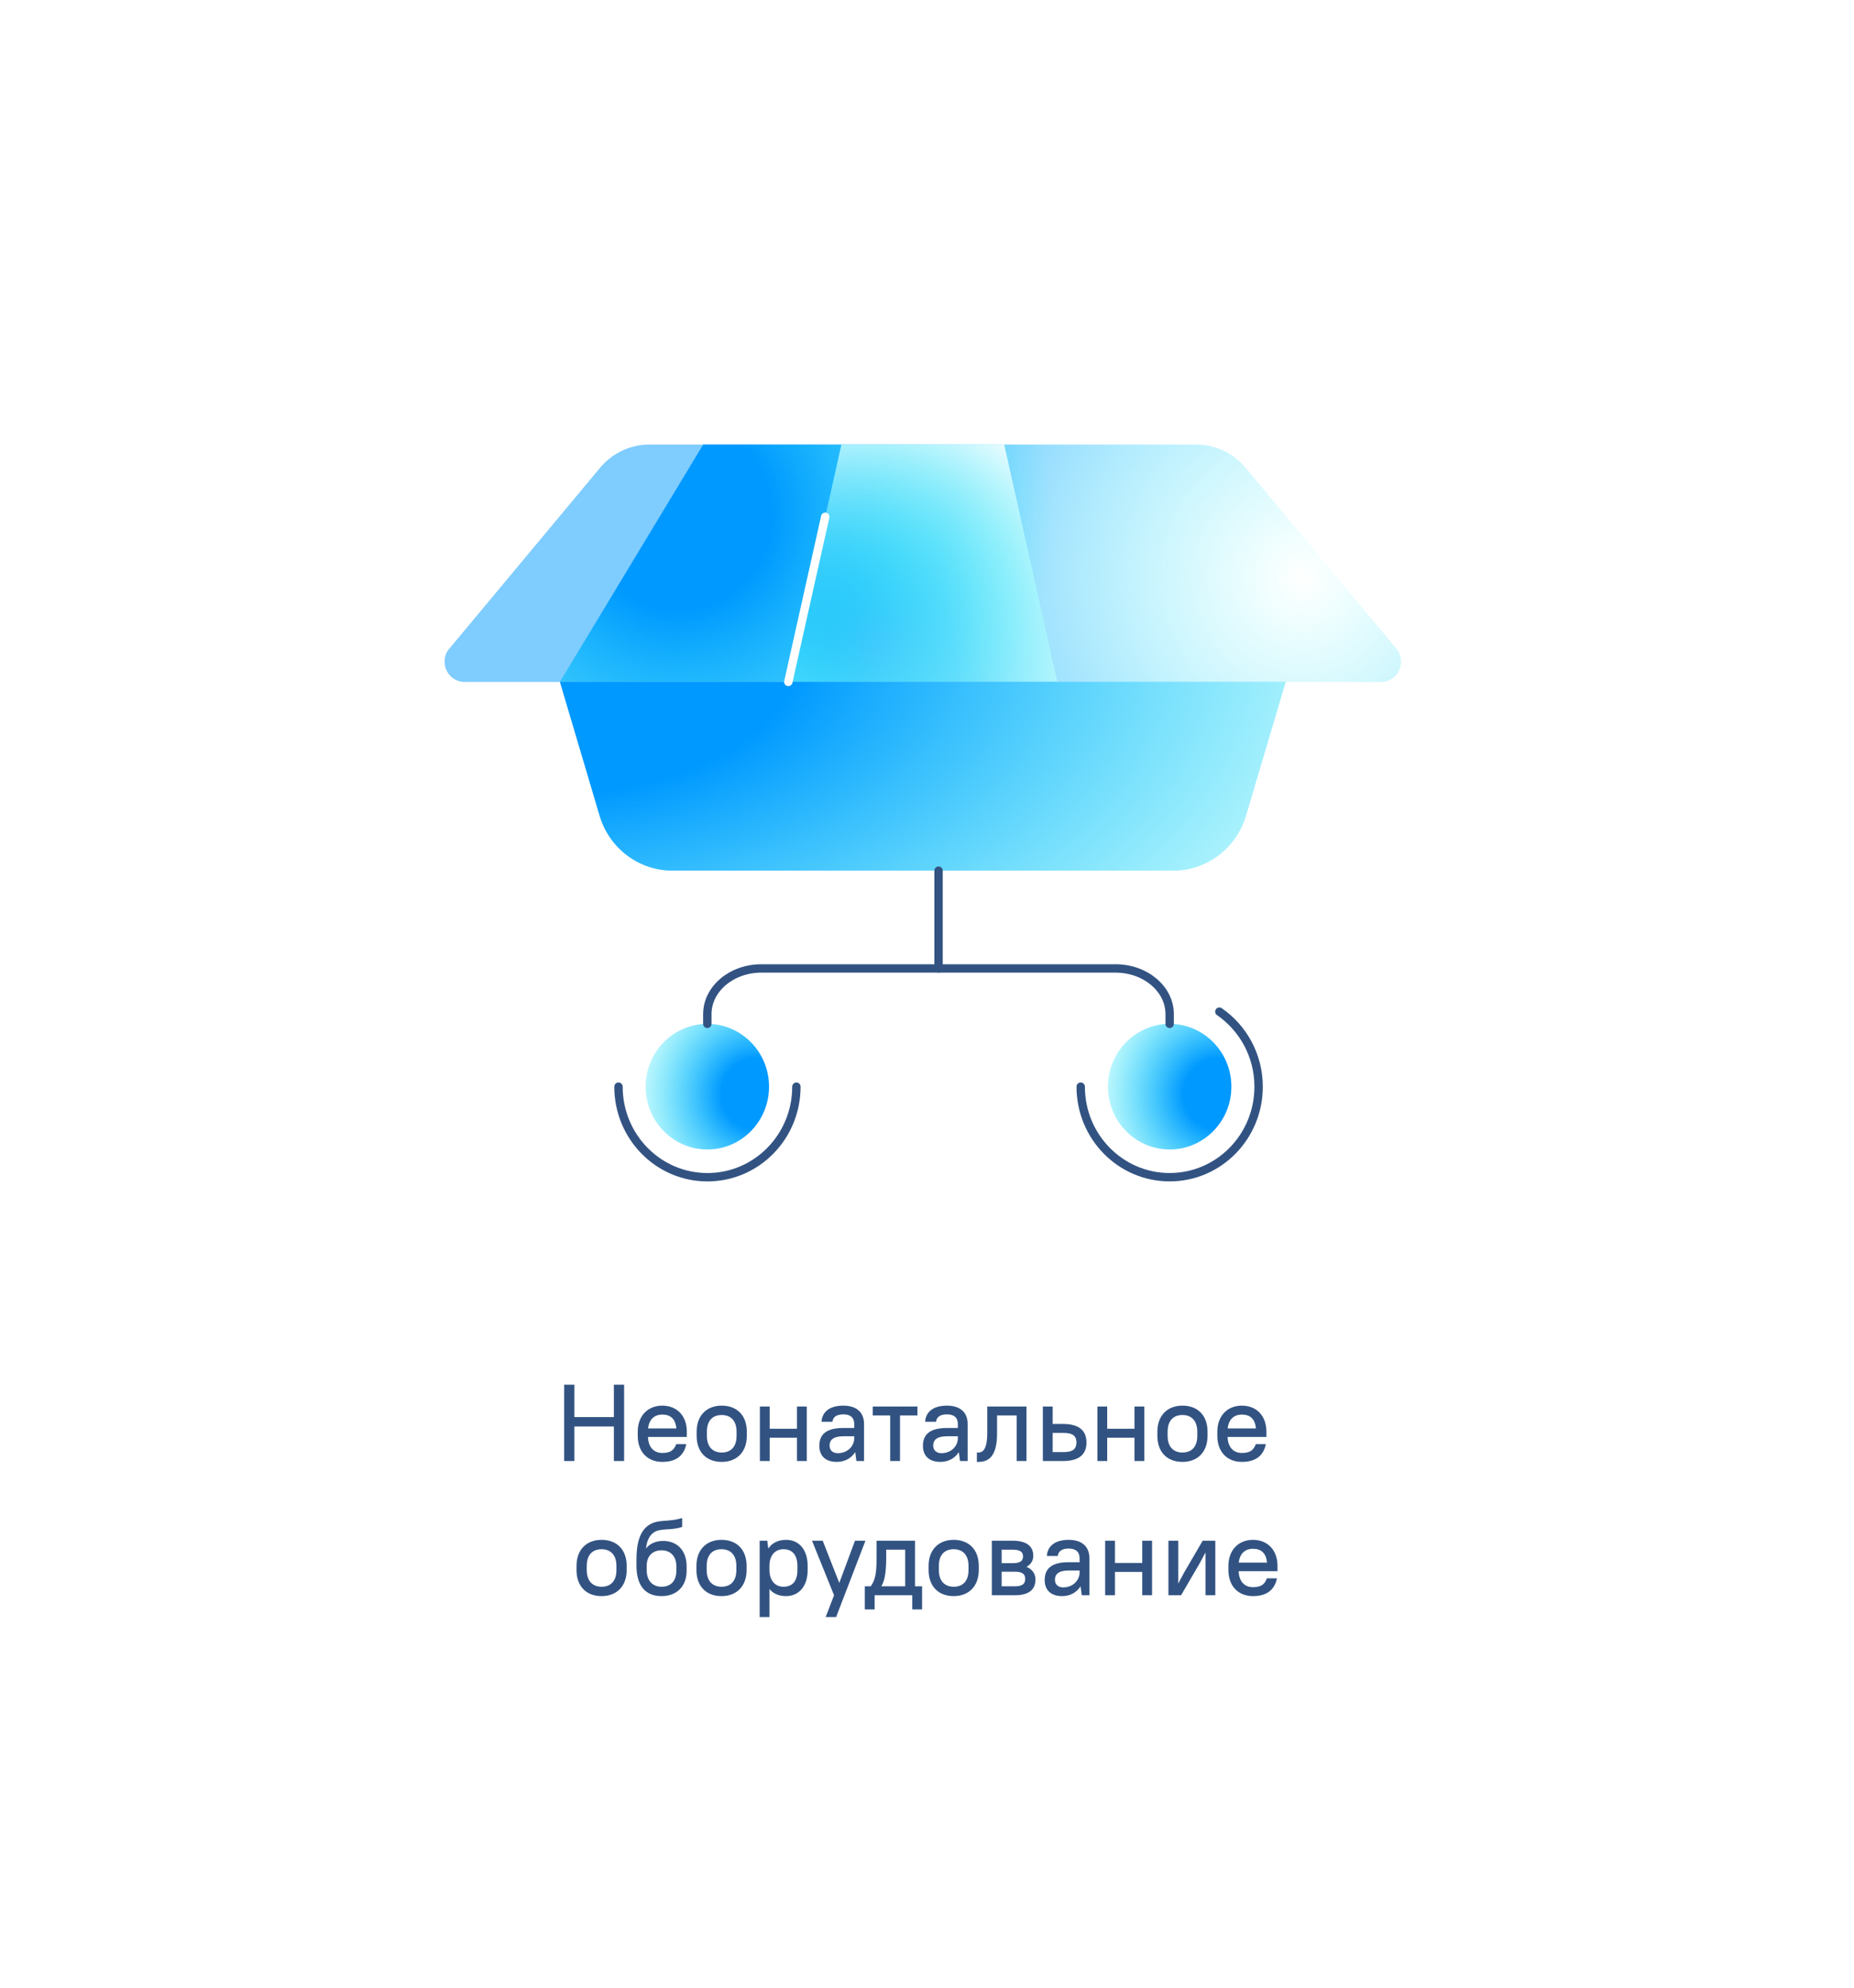 <?xml version="1.0" encoding="UTF-8"?> <svg xmlns="http://www.w3.org/2000/svg" width="221" height="237" viewBox="0 0 221 237" fill="none"> <g filter="url(#filter0_d_579_1582)"> <rect x="24" y="24" width="172.426" height="188.017" rx="10" fill="white"></rect> </g> <path d="M73.174 174.178H74.396V165.078H73.174V168.939H68.468V165.078H67.246V174.178H68.468V170.057H73.174V174.178ZM78.945 174.282C80.701 174.282 81.546 173.437 81.805 172.163H80.609C80.35 172.839 79.972 173.216 78.945 173.216C77.971 173.216 77.281 172.566 77.243 171.305H81.871V170.681C81.871 168.77 80.674 167.574 78.945 167.574C77.23 167.574 76.02 168.783 76.02 170.681V171.175C76.02 173.099 77.204 174.282 78.945 174.282ZM78.945 168.64C79.921 168.64 80.519 169.147 80.623 170.291H77.255C77.373 169.186 78.022 168.64 78.945 168.64ZM86.031 174.282C87.838 174.282 89.021 173.099 89.021 171.175V170.681C89.021 168.744 87.851 167.574 86.031 167.574C84.224 167.574 83.041 168.757 83.041 170.681V171.175C83.041 173.112 84.211 174.282 86.031 174.282ZM86.031 173.164C84.952 173.164 84.263 172.475 84.263 171.175V170.681C84.263 169.368 84.939 168.692 86.031 168.692C87.11 168.692 87.799 169.381 87.799 170.681V171.175C87.799 172.488 87.123 173.164 86.031 173.164ZM94.999 174.178H96.168V167.678H94.999V170.33H91.749V167.678H90.579V174.178H91.749V171.396H94.999V174.178ZM99.745 174.282C100.694 174.282 101.474 173.853 101.942 173.112L102.085 174.178H102.995V169.758C102.995 168.419 102.15 167.574 100.525 167.574C98.808 167.574 97.99 168.393 97.924 169.498H99.225C99.29 168.978 99.653 168.614 100.525 168.614C101.409 168.614 101.825 169.03 101.825 169.758V170.239H100.525C98.457 170.239 97.665 171.032 97.665 172.358C97.665 173.554 98.392 174.282 99.745 174.282ZM99.874 173.242C99.251 173.242 98.886 172.878 98.886 172.332C98.886 171.669 99.329 171.227 100.525 171.227H101.825V171.461C101.825 172.423 101.006 173.242 99.874 173.242ZM104.031 168.744H106.111V174.178H107.281V168.744H109.361V167.678H104.031V168.744ZM112.097 174.282C113.046 174.282 113.826 173.853 114.294 173.112L114.437 174.178H115.347V169.758C115.347 168.419 114.502 167.574 112.877 167.574C111.161 167.574 110.342 168.393 110.277 169.498H111.577C111.642 168.978 112.006 168.614 112.877 168.614C113.761 168.614 114.177 169.03 114.177 169.758V170.239H112.877C110.81 170.239 110.017 171.032 110.017 172.358C110.017 173.554 110.745 174.282 112.097 174.282ZM112.227 173.242C111.603 173.242 111.239 172.878 111.239 172.332C111.239 171.669 111.681 171.227 112.877 171.227H114.177V171.461C114.177 172.423 113.358 173.242 112.227 173.242ZM116.446 174.282H116.641C117.993 174.282 118.851 173.437 118.851 170.876V168.744H121.191V174.178H122.361V167.678H117.681V170.876C117.681 172.683 117.2 173.164 116.641 173.164H116.446V174.282ZM124.31 174.178H126.715C128.678 174.178 129.51 173.346 129.51 171.968C129.51 170.59 128.678 169.758 126.715 169.758H125.48V167.678H124.31V174.178ZM126.78 170.824C127.911 170.824 128.314 171.227 128.314 171.968C128.314 172.709 127.911 173.112 126.78 173.112H125.48V170.824H126.78ZM135.23 174.178H136.4V167.678H135.23V170.33H131.98V167.678H130.81V174.178H131.98V171.396H135.23V174.178ZM140.951 174.282C142.758 174.282 143.941 173.099 143.941 171.175V170.681C143.941 168.744 142.771 167.574 140.951 167.574C139.144 167.574 137.961 168.757 137.961 170.681V171.175C137.961 173.112 139.131 174.282 140.951 174.282ZM140.951 173.164C139.872 173.164 139.183 172.475 139.183 171.175V170.681C139.183 169.368 139.859 168.692 140.951 168.692C142.03 168.692 142.719 169.381 142.719 170.681V171.175C142.719 172.488 142.043 173.164 140.951 173.164ZM148.033 174.282C149.788 174.282 150.633 173.437 150.893 172.163H149.697C149.437 172.839 149.06 173.216 148.033 173.216C147.058 173.216 146.369 172.566 146.33 171.305H150.958V170.681C150.958 168.77 149.762 167.574 148.033 167.574C146.317 167.574 145.108 168.783 145.108 170.681V171.175C145.108 173.099 146.291 174.282 148.033 174.282ZM148.033 168.64C149.008 168.64 149.606 169.147 149.71 170.291H146.343C146.46 169.186 147.11 168.64 148.033 168.64ZM71.711 190.282C73.518 190.282 74.701 189.099 74.701 187.175V186.681C74.701 184.744 73.531 183.574 71.711 183.574C69.904 183.574 68.721 184.757 68.721 186.681V187.175C68.721 189.112 69.891 190.282 71.711 190.282ZM71.711 189.164C70.632 189.164 69.943 188.475 69.943 187.175V186.681C69.943 185.368 70.619 184.692 71.711 184.692C72.79 184.692 73.479 185.381 73.479 186.681V187.175C73.479 188.488 72.803 189.164 71.711 189.164ZM78.858 190.282C80.678 190.282 81.848 189.112 81.848 187.24V186.746C81.848 184.835 80.717 183.704 79.053 183.704C78.195 183.704 77.48 184.003 76.999 184.601C77.129 183.6 77.428 183.028 77.974 182.664C78.793 182.144 80.015 182.495 81.315 182.027V180.974C79.56 181.494 78.572 181.091 77.454 181.741C76.219 182.469 75.868 184.107 75.868 185.901V186.655C75.868 189.138 77.012 190.282 78.858 190.282ZM78.858 184.822C79.924 184.822 80.626 185.524 80.626 186.746V187.24C80.626 188.488 79.95 189.164 78.858 189.164C77.805 189.164 77.09 188.462 77.09 187.188V186.603C77.116 185.472 77.805 184.822 78.858 184.822ZM86.006 190.282C87.813 190.282 88.996 189.099 88.996 187.175V186.681C88.996 184.744 87.826 183.574 86.006 183.574C84.199 183.574 83.016 184.757 83.016 186.681V187.175C83.016 189.112 84.186 190.282 86.006 190.282ZM86.006 189.164C84.927 189.164 84.238 188.475 84.238 187.175V186.681C84.238 185.368 84.914 184.692 86.006 184.692C87.085 184.692 87.774 185.381 87.774 186.681V187.175C87.774 188.488 87.098 189.164 86.006 189.164ZM93.699 190.282C95.168 190.282 96.273 189.177 96.273 187.175V186.681C96.273 184.666 95.181 183.574 93.712 183.574C92.776 183.574 92.035 183.925 91.58 184.614L91.463 183.678H90.553V192.778H91.723V189.437C92.178 189.996 92.854 190.282 93.699 190.282ZM93.387 189.164C92.425 189.164 91.723 188.449 91.723 187.175V186.59C91.749 185.355 92.451 184.692 93.387 184.692C94.414 184.692 95.051 185.342 95.051 186.681V187.175C95.051 188.54 94.427 189.164 93.387 189.164ZM98.419 192.778H99.667L103.164 183.678H101.916L100.044 188.709L98.068 183.678H96.794L99.42 190.178L98.419 192.778ZM108.744 191.868H109.914V189.112H109.069V183.678H104.493V185.628C104.493 187.552 104.337 188.358 103.791 189.112H103.089V191.868H104.259V190.178H108.744V191.868ZM105.637 185.628V184.744H107.899V189.112H105.052C105.403 188.514 105.637 187.708 105.637 185.628ZM113.681 190.282C115.488 190.282 116.671 189.099 116.671 187.175V186.681C116.671 184.744 115.501 183.574 113.681 183.574C111.874 183.574 110.691 184.757 110.691 186.681V187.175C110.691 189.112 111.861 190.282 113.681 190.282ZM113.681 189.164C112.602 189.164 111.913 188.475 111.913 187.175V186.681C111.913 185.368 112.589 184.692 113.681 184.692C114.76 184.692 115.449 185.381 115.449 186.681V187.175C115.449 188.488 114.773 189.164 113.681 189.164ZM118.229 190.178H120.959C122.714 190.178 123.429 189.463 123.429 188.293C123.429 187.656 123.091 187.097 122.363 186.798C122.909 186.486 123.169 186.018 123.169 185.485C123.169 184.393 122.454 183.678 120.699 183.678H118.229V190.178ZM120.959 187.37C121.895 187.37 122.207 187.682 122.207 188.228C122.207 188.8 121.895 189.112 120.959 189.112H119.399V187.37H120.959ZM120.699 184.744C121.648 184.744 121.947 185.043 121.947 185.55C121.947 186.057 121.648 186.356 120.699 186.356H119.399V184.744H120.699ZM126.608 190.282C127.557 190.282 128.337 189.853 128.805 189.112L128.948 190.178H129.858V185.758C129.858 184.419 129.013 183.574 127.388 183.574C125.672 183.574 124.853 184.393 124.788 185.498H126.088C126.153 184.978 126.517 184.614 127.388 184.614C128.272 184.614 128.688 185.03 128.688 185.758V186.239H127.388C125.321 186.239 124.528 187.032 124.528 188.358C124.528 189.554 125.256 190.282 126.608 190.282ZM126.738 189.242C126.114 189.242 125.75 188.878 125.75 188.332C125.75 187.669 126.192 187.227 127.388 187.227H128.688V187.461C128.688 188.423 127.869 189.242 126.738 189.242ZM136.157 190.178H137.327V183.678H136.157V186.33H132.907V183.678H131.737V190.178H132.907V187.396H136.157V190.178ZM143.698 190.178H144.868V183.678H143.36L141.163 187.448L140.448 188.787V183.678H139.278V190.178H140.786L142.983 186.408L143.698 185.069V190.178ZM149.354 190.282C151.109 190.282 151.954 189.437 152.214 188.163H151.018C150.758 188.839 150.381 189.216 149.354 189.216C148.379 189.216 147.69 188.566 147.651 187.305H152.279V186.681C152.279 184.77 151.083 183.574 149.354 183.574C147.638 183.574 146.429 184.783 146.429 186.681V187.175C146.429 189.099 147.612 190.282 149.354 190.282ZM149.354 184.64C150.329 184.64 150.927 185.147 151.031 186.291H147.664C147.781 185.186 148.431 184.64 149.354 184.64Z" fill="#325382"></path> <g clip-path="url(#clip0_579_1582)"> <path d="M53.57 77.32L71.543 55.75C73.002 54.007 75.132 53 77.39 53H142.622C144.867 53 147.01 54.007 148.469 55.75L166.442 77.32C167.748 78.895 166.657 81.296 164.628 81.296H55.371C53.355 81.296 52.251 78.882 53.558 77.32H53.57Z" fill="url(#paint0_radial_579_1582)"></path> <path d="M66.736 81.296L83.821 53H110H136.192L153.264 81.296H66.736Z" fill="url(#paint1_radial_579_1582)"></path> <path d="M93.968 81.296L100.297 53H110H119.703L126.045 81.296H93.968Z" fill="url(#paint2_radial_579_1582)"></path> <path d="M139.87 103.796H80.143C76.147 103.796 72.621 101.137 71.467 97.239L66.736 81.283H153.264L148.533 97.239C147.379 101.124 143.852 103.796 139.857 103.796H139.87Z" fill="url(#paint3_radial_579_1582)"></path> <path d="M84.316 137.037C88.378 137.037 91.672 133.685 91.672 129.55C91.672 125.415 88.378 122.062 84.316 122.062C80.253 122.062 76.959 125.415 76.959 129.55C76.959 133.685 80.253 137.037 84.316 137.037Z" fill="url(#paint4_radial_579_1582)"></path> <path d="M94.932 129.551C94.932 135.515 90.188 140.343 84.328 140.343C78.468 140.343 73.725 135.515 73.725 129.551" stroke="#325382" stroke-linecap="round" stroke-linejoin="round"></path> <path d="M139.426 137.037C143.489 137.037 146.782 133.685 146.782 129.55C146.782 125.415 143.489 122.062 139.426 122.062C135.363 122.062 132.069 125.415 132.069 129.55C132.069 133.685 135.363 137.037 139.426 137.037Z" fill="url(#paint5_radial_579_1582)"></path> <path d="M145.349 120.604C148.165 122.54 150.029 125.832 150.029 129.549C150.029 135.513 145.286 140.341 139.426 140.341C133.566 140.341 128.822 135.513 128.822 129.549" stroke="#325382" stroke-linecap="round" stroke-linejoin="round"></path> <path d="M84.315 122.062V120.901C84.315 117.893 87.195 115.453 90.759 115.453H132.982C136.534 115.453 139.426 117.893 139.426 120.901V122.062" stroke="#325382" stroke-linecap="round" stroke-linejoin="round"></path> <path d="M93.968 81.296L98.369 61.609" stroke="white" stroke-linecap="round" stroke-linejoin="round"></path> <path d="M111.877 115.454V103.797" stroke="#325382" stroke-linecap="round" stroke-linejoin="round"></path> </g> <defs> <filter id="filter0_d_579_1582" x="0" y="0" width="220.427" height="236.018" filterUnits="userSpaceOnUse" color-interpolation-filters="sRGB"> <feFlood flood-opacity="0" result="BackgroundImageFix"></feFlood> <feColorMatrix in="SourceAlpha" type="matrix" values="0 0 0 0 0 0 0 0 0 0 0 0 0 0 0 0 0 0 127 0" result="hardAlpha"></feColorMatrix> <feOffset></feOffset> <feGaussianBlur stdDeviation="12"></feGaussianBlur> <feComposite in2="hardAlpha" operator="out"></feComposite> <feColorMatrix type="matrix" values="0 0 0 0 0.38 0 0 0 0 0.467 0 0 0 0 0.506 0 0 0 0.1 0"></feColorMatrix> <feBlend mode="normal" in2="BackgroundImageFix" result="effect1_dropShadow_579_1582"></feBlend> <feBlend mode="normal" in="SourceGraphic" in2="effect1_dropShadow_579_1582" result="shape"></feBlend> </filter> <radialGradient id="paint0_radial_579_1582" cx="0" cy="0" r="1" gradientUnits="userSpaceOnUse" gradientTransform="translate(155.191 68.826) scale(42.515 43.271)"> <stop stop-color="#00F5F5" stop-opacity="0"></stop> <stop offset="1" stop-color="#0099FF" stop-opacity="0.5"></stop> </radialGradient> <radialGradient id="paint1_radial_579_1582" cx="0" cy="0" r="1" gradientUnits="userSpaceOnUse" gradientTransform="translate(80.841 61.378) scale(44.545 45.336)"> <stop offset="0.25" stop-color="#0099FF"></stop> <stop offset="1" stop-color="#00F5F5" stop-opacity="0"></stop> </radialGradient> <radialGradient id="paint2_radial_579_1582" cx="0" cy="0" r="1" gradientUnits="userSpaceOnUse" gradientTransform="translate(104.622 77.023) scale(39.839 40.547)"> <stop stop-color="#00F5F5" stop-opacity="0"></stop> <stop offset="0.75" stop-color="white"></stop> </radialGradient> <radialGradient id="paint3_radial_579_1582" cx="0" cy="0" r="1" gradientUnits="userSpaceOnUse" gradientTransform="translate(64.831 77.591) scale(122.216 69.104)"> <stop offset="0.25" stop-color="#0099FF"></stop> <stop offset="1" stop-color="#00F5F5" stop-opacity="0"></stop> </radialGradient> <radialGradient id="paint4_radial_579_1582" cx="0" cy="0" r="1" gradientUnits="userSpaceOnUse" gradientTransform="translate(90.163 130.44) scale(16.654 16.949)"> <stop offset="0.25" stop-color="#0099FF"></stop> <stop offset="1" stop-color="#00F5F5" stop-opacity="0"></stop> </radialGradient> <radialGradient id="paint5_radial_579_1582" cx="0" cy="0" r="1" gradientUnits="userSpaceOnUse" gradientTransform="translate(145.26 130.44) scale(16.654 16.949)"> <stop offset="0.25" stop-color="#0099FF"></stop> <stop offset="1" stop-color="#00F5F5" stop-opacity="0"></stop> </radialGradient> <clipPath id="clip0_579_1582"> <rect width="114" height="88" fill="white" transform="translate(53 53)"></rect> </clipPath> </defs> </svg> 